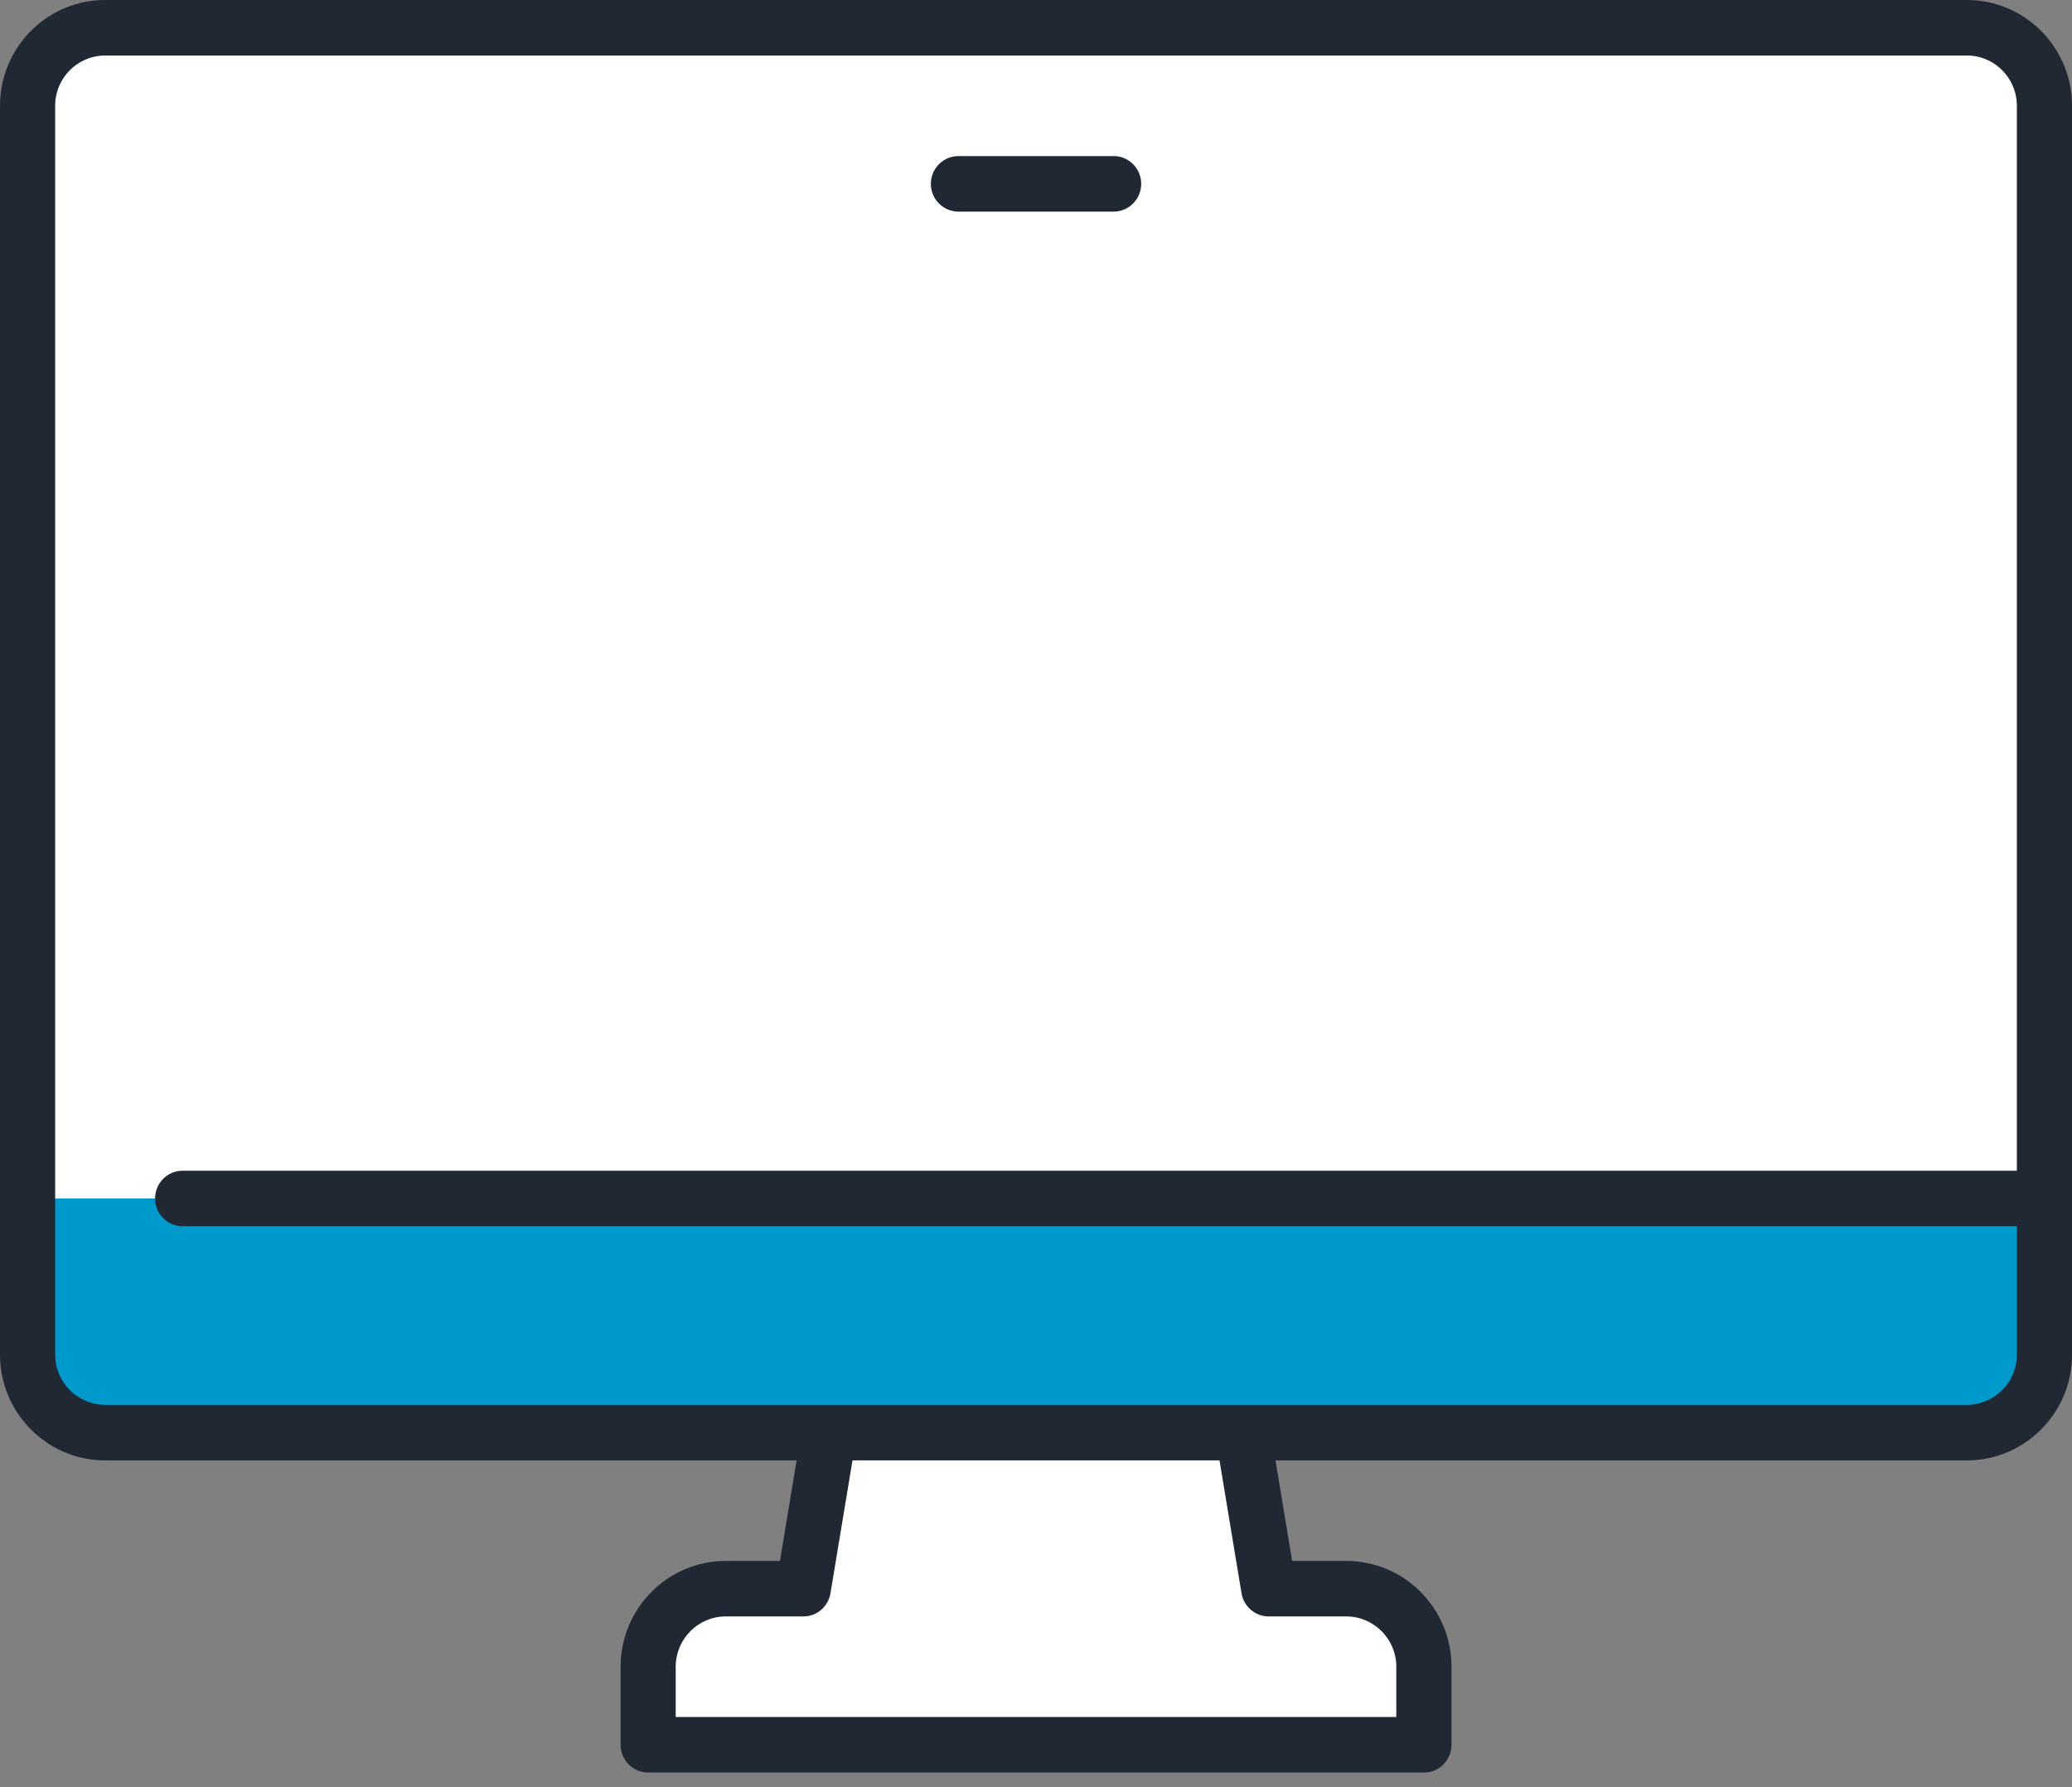 <svg width="80" height="69" fill="none" xmlns="http://www.w3.org/2000/svg"><rect width="100%" height="100%" fill="#808080" stroke="none"/><g clip-path="url(#a)"><path d="m48.986 61.336-1.497-9.04H32.515l-1.497 9.04h-2.995a3.004 3.004 0 0 0-2.996 3.014v3.014h29.95V64.35a3.004 3.004 0 0 0-2.995-3.014h-2.996Z" fill="#fff"/><path d="M54.976 68.434h-29.95c-.588 0-1.065-.48-1.065-1.072V64.35c0-2.253 1.82-4.086 4.06-4.086h2.093l1.349-8.143c.085-.518.53-.896 1.051-.896H47.49c.52 0 .965.378 1.05.896l1.35 8.143h2.092c2.239 0 4.06 1.832 4.06 4.086v3.013c0 .592-.477 1.072-1.065 1.072ZM26.091 66.29h27.82v-1.942c0-1.07-.867-1.941-1.93-1.941h-2.996c-.521 0-.965-.38-1.05-.896l-1.35-8.144h-13.17l-1.35 8.144c-.085.517-.53.896-1.05.896h-2.996c-1.064 0-1.93.871-1.93 1.942v1.941h.002Z" fill="#202933"/><path d="M75.94 1.072H4.063a3.005 3.005 0 0 0-2.996 3.013v48.212a3.005 3.005 0 0 0 2.996 3.013H75.94a3.005 3.005 0 0 0 2.995-3.013V4.085a3.005 3.005 0 0 0-2.996-3.013Z" fill="#fff"/><path d="M1.066 46.27h77.87v6.025a3.006 3.006 0 0 1-2.996 3.014H4.063a3.006 3.006 0 0 1-2.996-3.014V46.27Z" fill="#09C"/><path d="M42.996 8.17h-5.99a1.07 1.07 0 0 1-1.065-1.072 1.07 1.07 0 0 1 1.066-1.072h5.99c.587 0 1.064.48 1.064 1.072 0 .591-.477 1.071-1.065 1.071Z" fill="#202933"/><path d="M75.94 56.382H4.06C1.823 56.382 0 54.55 0 52.297V4.085C0 1.832 1.82 0 4.06 0h71.88c2.24 0 4.061 1.832 4.061 4.085v48.212c0 2.252-1.82 4.085-4.06 4.085h-.002ZM4.06 2.143a1.94 1.94 0 0 0-1.93 1.942v48.212a1.94 1.94 0 0 0 1.93 1.942h71.88a1.94 1.94 0 0 0 1.931-1.942V4.085c0-1.07-.866-1.942-1.93-1.942H4.06Z" fill="#202933"/><path d="M78.934 47.341H7.054c-.589 0-1.066-.48-1.066-1.072 0-.591.477-1.071 1.066-1.071h71.88c.588 0 1.065.48 1.065 1.072 0 .591-.477 1.071-1.065 1.071Z" fill="#202933"/></g><defs><clipPath id="a"><path fill="#fff" d="M0 0h80v68.434H0z"/></clipPath></defs></svg>